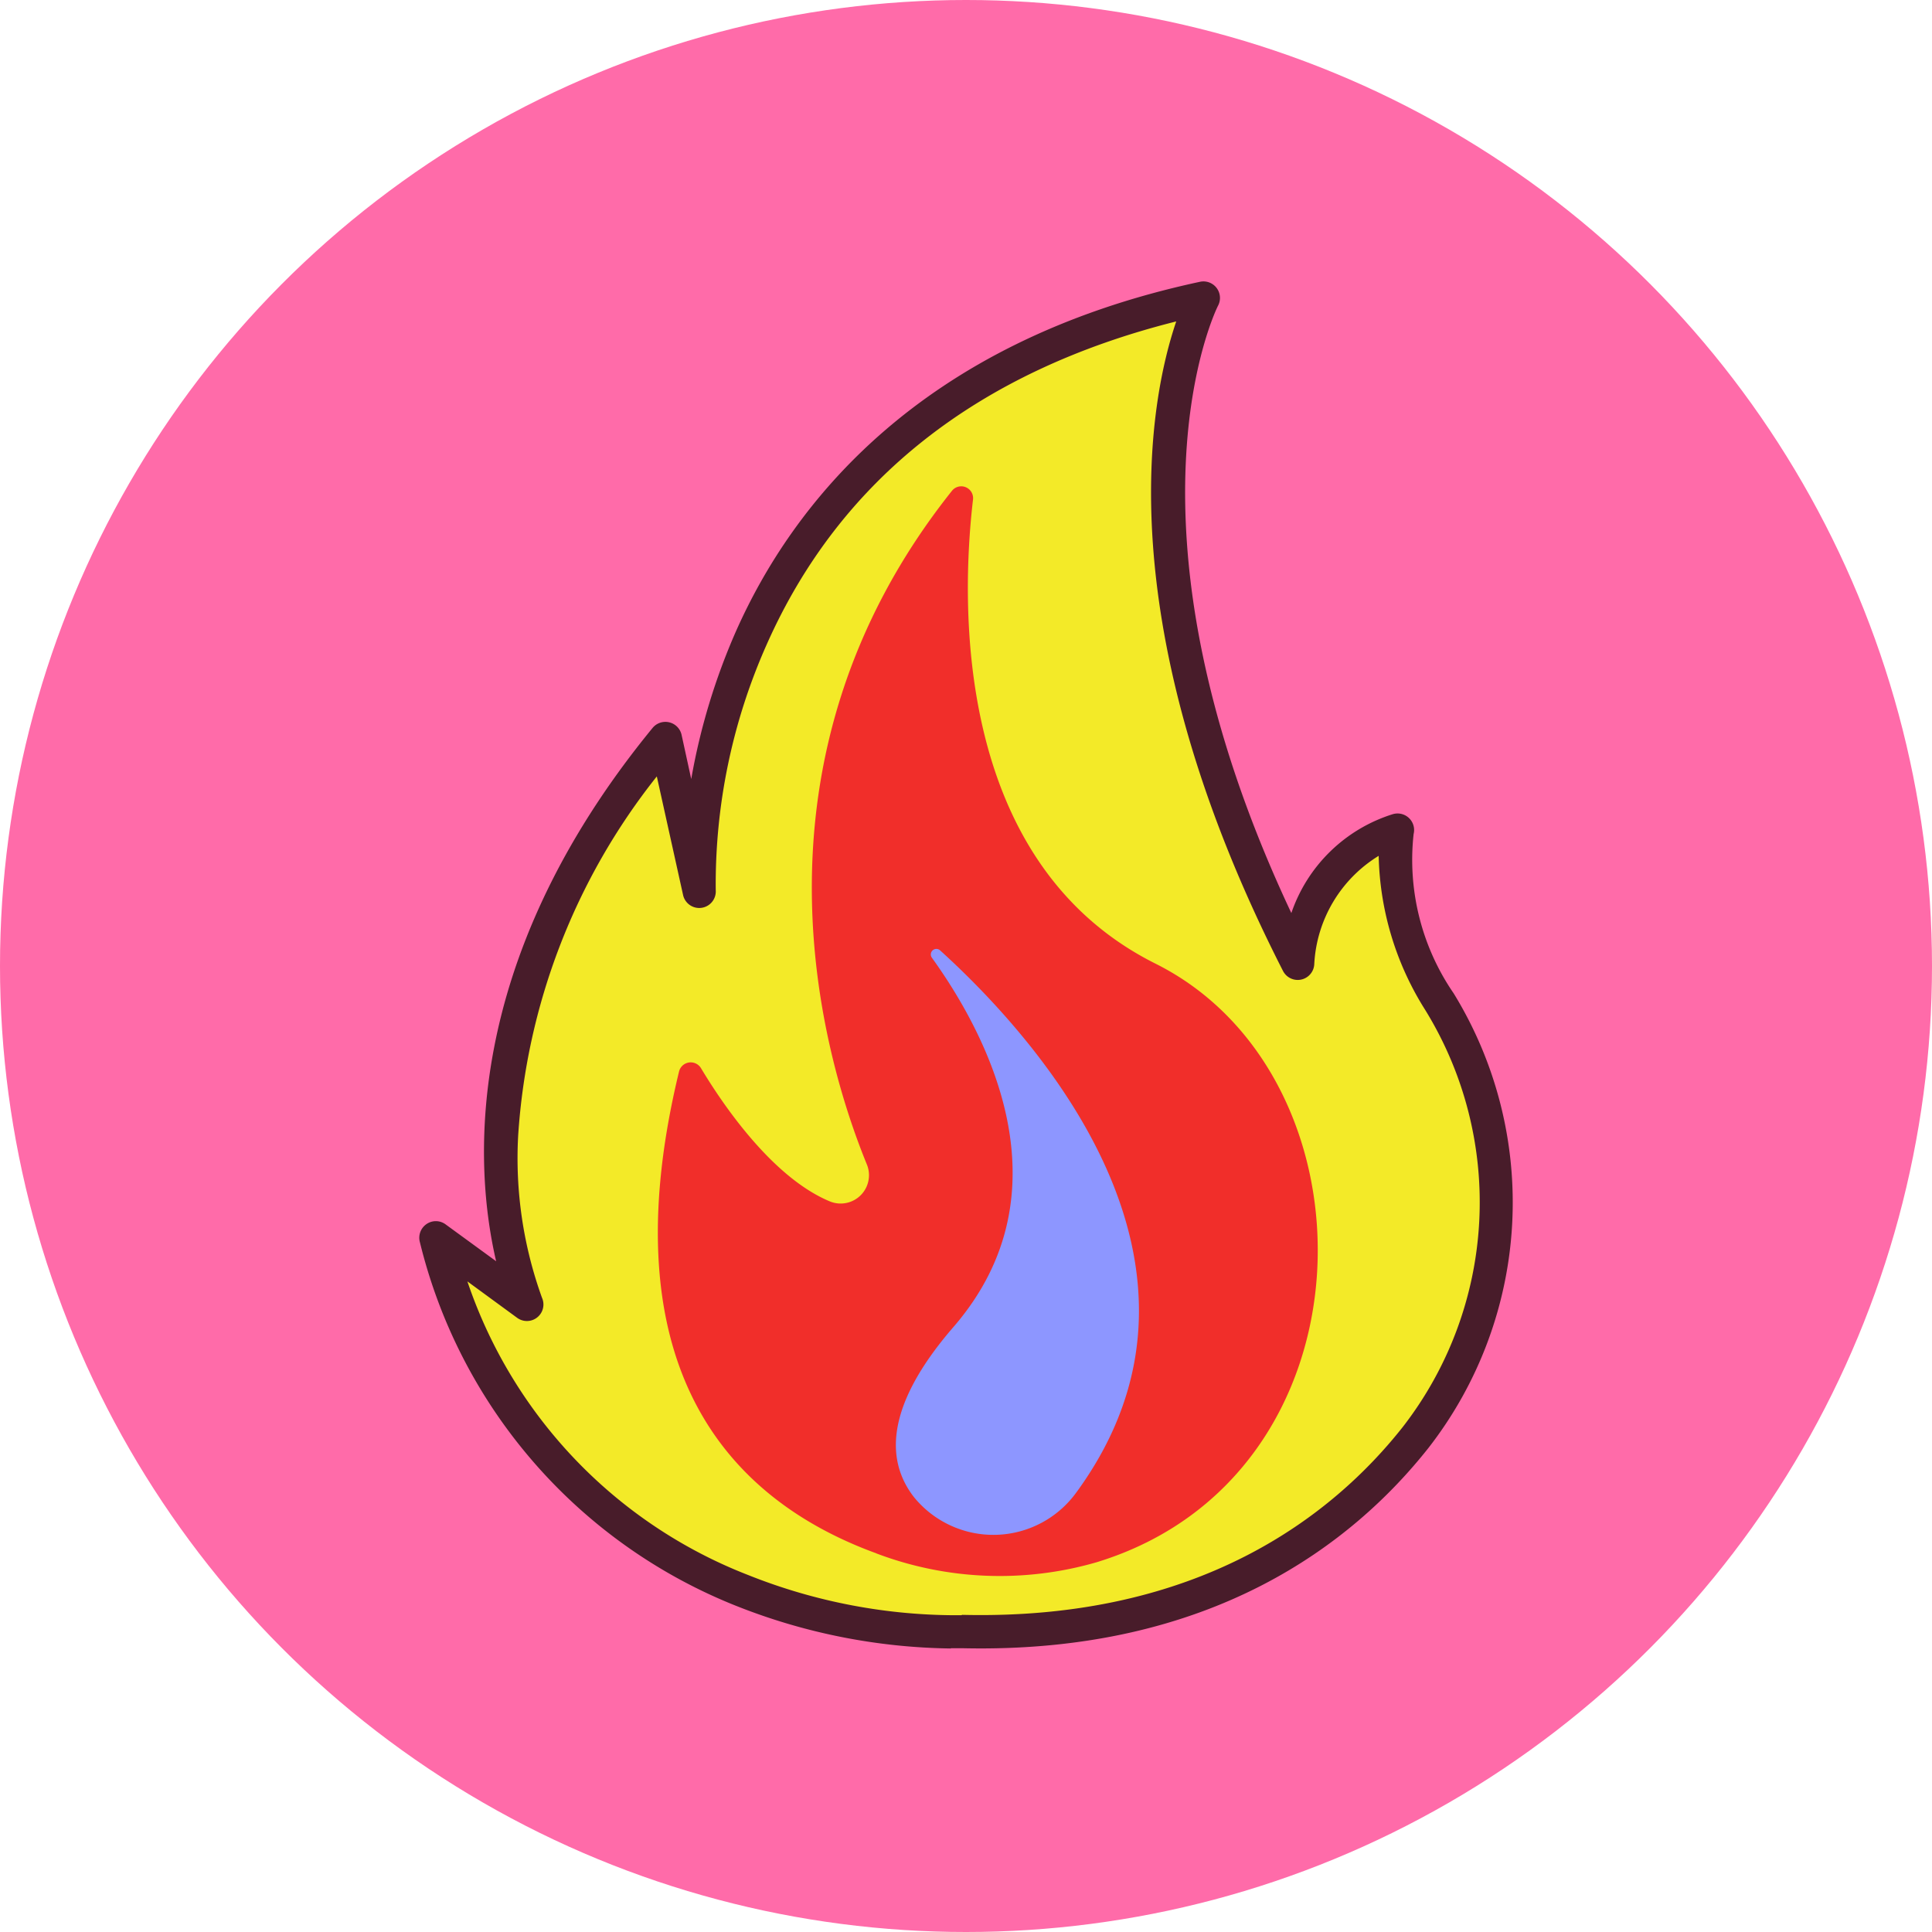 <svg viewBox="0 0 60 60" height="60" width="60" xmlns:xlink="http://www.w3.org/1999/xlink" xmlns="http://www.w3.org/2000/svg">
  <defs>
    <clipPath id="clip-path">
      <rect fill="none" height="42.613" width="33.997" data-name="Rectangle 2856" id="Rectangle_2856"></rect>
    </clipPath>
  </defs>
  <g transform="translate(-81.365 0.329)" data-name="6 Targeted Heat Modes" id="_6_Targeted_Heat_Modes">
    <circle fill="#ff6ba9" transform="translate(81.365 -0.329)" r="30" cy="30" cx="30" data-name="Ellipse 566" id="Ellipse_566"></circle>
    <g transform="translate(94.366 8.365)" data-name="Group 11504" id="Group_11504">
      <g data-name="Group 11499" id="Group_11499">
        <g clip-path="url(#clip-path)" data-name="Group 11498" id="Group_11498">
          <path fill="#f3ea28" transform="translate(-2.54 -2.661)" d="M19.422,44.639S6.713,45.326,3.078,32.406L5.9,34.473S2.371,26.464,10.208,16.9l1.044,4.738S10.381,6.766,26.918,3.224c0,0-3.877,7.33,2.927,20.671a4.618,4.618,0,0,1,3.1-4.147s-.55,2.2,1.3,5.335a11.975,11.975,0,0,1-.749,13.54c-2.711,3.426-7.274,6.178-14.075,6.016" data-name="Path 38880" id="Path_38880"></path>
        </g>
      </g>
      <g data-name="Group 11501" id="Group_11501">
        <g clip-path="url(#clip-path)" data-name="Group 11500" id="Group_11500">
          <path fill="#481c2a" transform="translate(-0.103 -0.225)" d="M16.632,42.726a18.66,18.66,0,0,1-6.644-1.314,16.317,16.317,0,0,1-9.845-11.3.515.515,0,0,1,.2-.563.509.509,0,0,1,.6.008L2.51,30.7c-.661-2.834-1.147-9.234,4.859-16.563a.515.515,0,0,1,.9.214l.3,1.374a19.925,19.925,0,0,1,1.4-4.614c1.738-3.9,5.643-8.951,14.4-10.829a.513.513,0,0,1,.56.743c-.035.066-3.4,6.8,2.277,18.862a4.86,4.86,0,0,1,3.144-3.069.514.514,0,0,1,.653.615,7.326,7.326,0,0,0,1.245,4.949,12.411,12.411,0,0,1-.788,14.121c-2.322,2.935-6.718,6.394-14.471,6.215-.052,0-.175,0-.36,0m.355-1.036H17c7.341.172,11.48-3.072,13.658-5.824a11.383,11.383,0,0,0,.708-12.958,9.316,9.316,0,0,1-1.448-4.79,4.2,4.2,0,0,0-2,3.355.514.514,0,0,1-.972.218C21.424,10.861,22.805,3.942,23.631,1.513,17.461,3.063,13.185,6.432,10.917,11.536A18.306,18.306,0,0,0,9.33,19.177a.514.514,0,0,1-1.016.142L7.5,15.643A20,20,0,0,0,3.194,26.8a12.744,12.744,0,0,0,.741,5.036.513.513,0,0,1-.774.62l-1.544-1.13a14.9,14.9,0,0,0,8.712,9.116,17.452,17.452,0,0,0,6.628,1.251Z" data-name="Path 38881" id="Path_38881"></path>
        </g>
      </g>
      <g data-name="Group 11503" id="Group_11503">
        <g clip-path="url(#clip-path)" data-name="Group 11502" id="Group_11502">
          <path fill="#f12e2a" transform="translate(-35.109 -30.292)" d="M49.326,69.839c-3.848-1.4-8.537-5.024-6.13-14.963a.373.373,0,0,1,.68-.108c.719,1.2,2.242,3.406,4,4.139a.88.88,0,0,0,1.154-1.144c-1.363-3.334-4.077-12.485,2.64-20.92a.368.368,0,0,1,.656.268c-.368,3.144-.64,11.262,5.669,14.415,7.033,3.516,6.95,15.9-1.824,18.587a10.813,10.813,0,0,1-6.849-.273" data-name="Path 38882" id="Path_38882"></path>
          <path fill="#8d96ff" transform="translate(-70.063 -98.177)" d="M90.5,135.816a3.179,3.179,0,0,1-5.056.159c-.836-1.078-.962-2.75,1.226-5.278,3.653-4.219,1.021-9.126-.666-11.469a.172.172,0,0,1,.255-.229c2.983,2.706,9.378,9.766,4.241,16.818" data-name="Path 38883" id="Path_38883"></path>
        </g>
      </g>
    </g>
  </g>
</svg>

